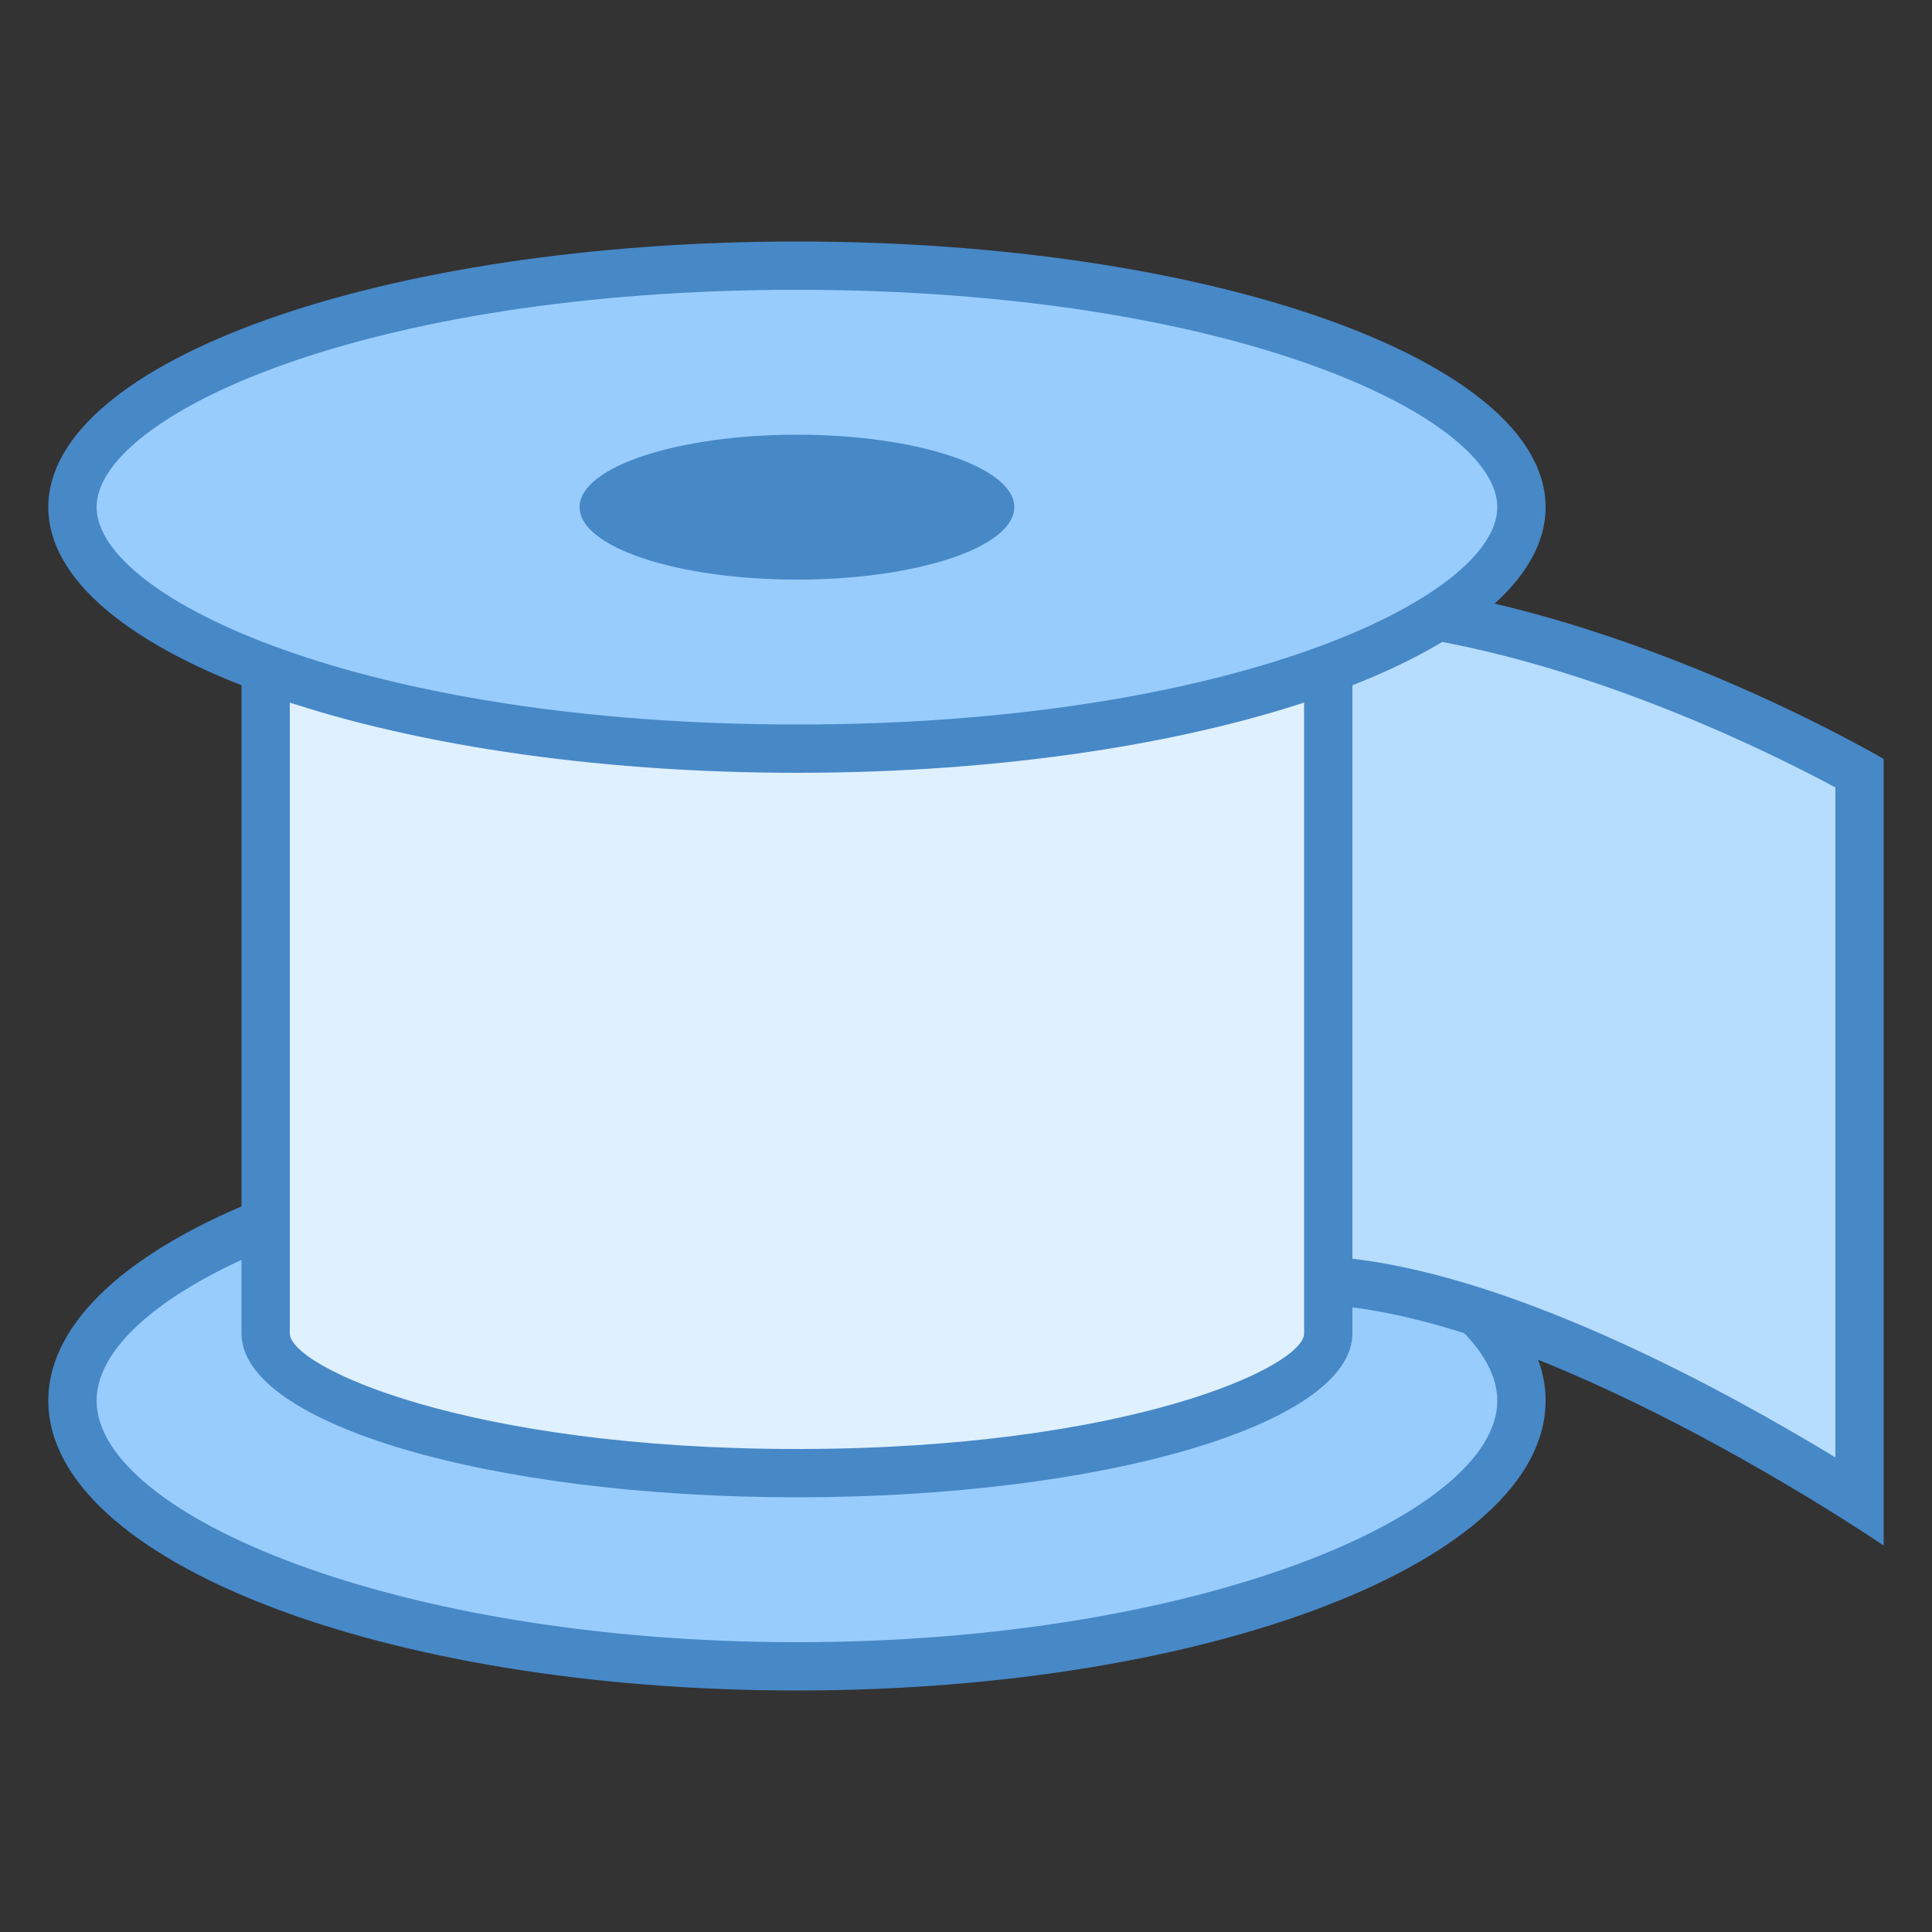 <?xml version="1.0" encoding="iso-8859-1"?>
<!-- Generator: Adobe Illustrator 21.0.2, SVG Export Plug-In . SVG Version: 6.00 Build 0)  -->
<svg xmlns="http://www.w3.org/2000/svg" xmlns:xlink="http://www.w3.org/1999/xlink" version="1.1" id="Layer_1" x="0px" y="0px" viewBox="0 0 40 40" style="enable-background:new 0 0 40 40;" xml:space="preserve">
<rect x="0" y="0" width="40" height="40" fill="#333333" stroke="none"/>
<g>
	<path style="fill:#98CCFD;" d="M16.5,34.5c-8.973,0-15-2.844-15-5.5s6.027-5.5,15-5.5s15,2.844,15,5.5S25.473,34.5,16.5,34.5z"/>
	<g>
		<path style="fill:#4788C7;" d="M16.5,24c8.299,0,14.5,2.64,14.5,5s-6.201,5-14.5,5S2,31.36,2,29S8.201,24,16.5,24 M16.5,23    C7.94,23,1,25.686,1,29s6.94,6,15.5,6S32,32.314,32,29S25.06,23,16.5,23L16.5,23z"/>
	</g>
</g>
<g>
	<path style="fill:#B6DCFE;" d="M38.5,31.074c-1.952-1.243-7.116-4.304-11-4.558V12.51c4.75,0.181,9.837,2.851,11,3.495V31.074z"/>
	<g>
		<path style="fill:#4788C7;" d="M28,13.039c4.193,0.317,8.56,2.49,10,3.264v13.872c-2.256-1.372-6.518-3.708-10-4.114V13.039     M27,12c0,3.28,0,9.798,0,15c4.693,0,12,5,12,5V15.714C39,15.714,32.711,12,27,12L27,12z"/>
	</g>
</g>
<g>
	<path style="fill:#DFF0FE;" d="M16.5,30.5c-6.815,0-11-1.685-11-2.893V13.179h22v14.429C27.5,28.815,23.315,30.5,16.5,30.5z"/>
	<g>
		<path style="fill:#4788C7;" d="M27,13.679v13.929C27,28.302,23.321,30,16.5,30S6,28.302,6,27.607V13.679H27 M28,12.679H5v14.929    C5,29.481,10.149,31,16.5,31S28,29.481,28,27.607V12.679L28,12.679z"/>
	</g>
</g>
<g>
	<path style="fill:#98CCFD;" d="M16.5,15.5c-8.973,0-15-2.585-15-5s6.027-5,15-5s15,2.585,15,5S25.473,15.5,16.5,15.5z"/>
	<g>
		<path style="fill:#4788C7;" d="M16.5,6C25.484,6,31,8.621,31,10.5S25.484,15,16.5,15S2,12.379,2,10.5S7.516,6,16.5,6 M16.5,5    C7.94,5,1,7.462,1,10.5S7.94,16,16.5,16S32,13.538,32,10.5S25.06,5,16.5,5L16.5,5z"/>
	</g>
</g>
<g>
	<ellipse style="fill:#4788C7;" cx="16.5" cy="10.5" rx="4.5" ry="1.5"/>
</g>
</svg>
